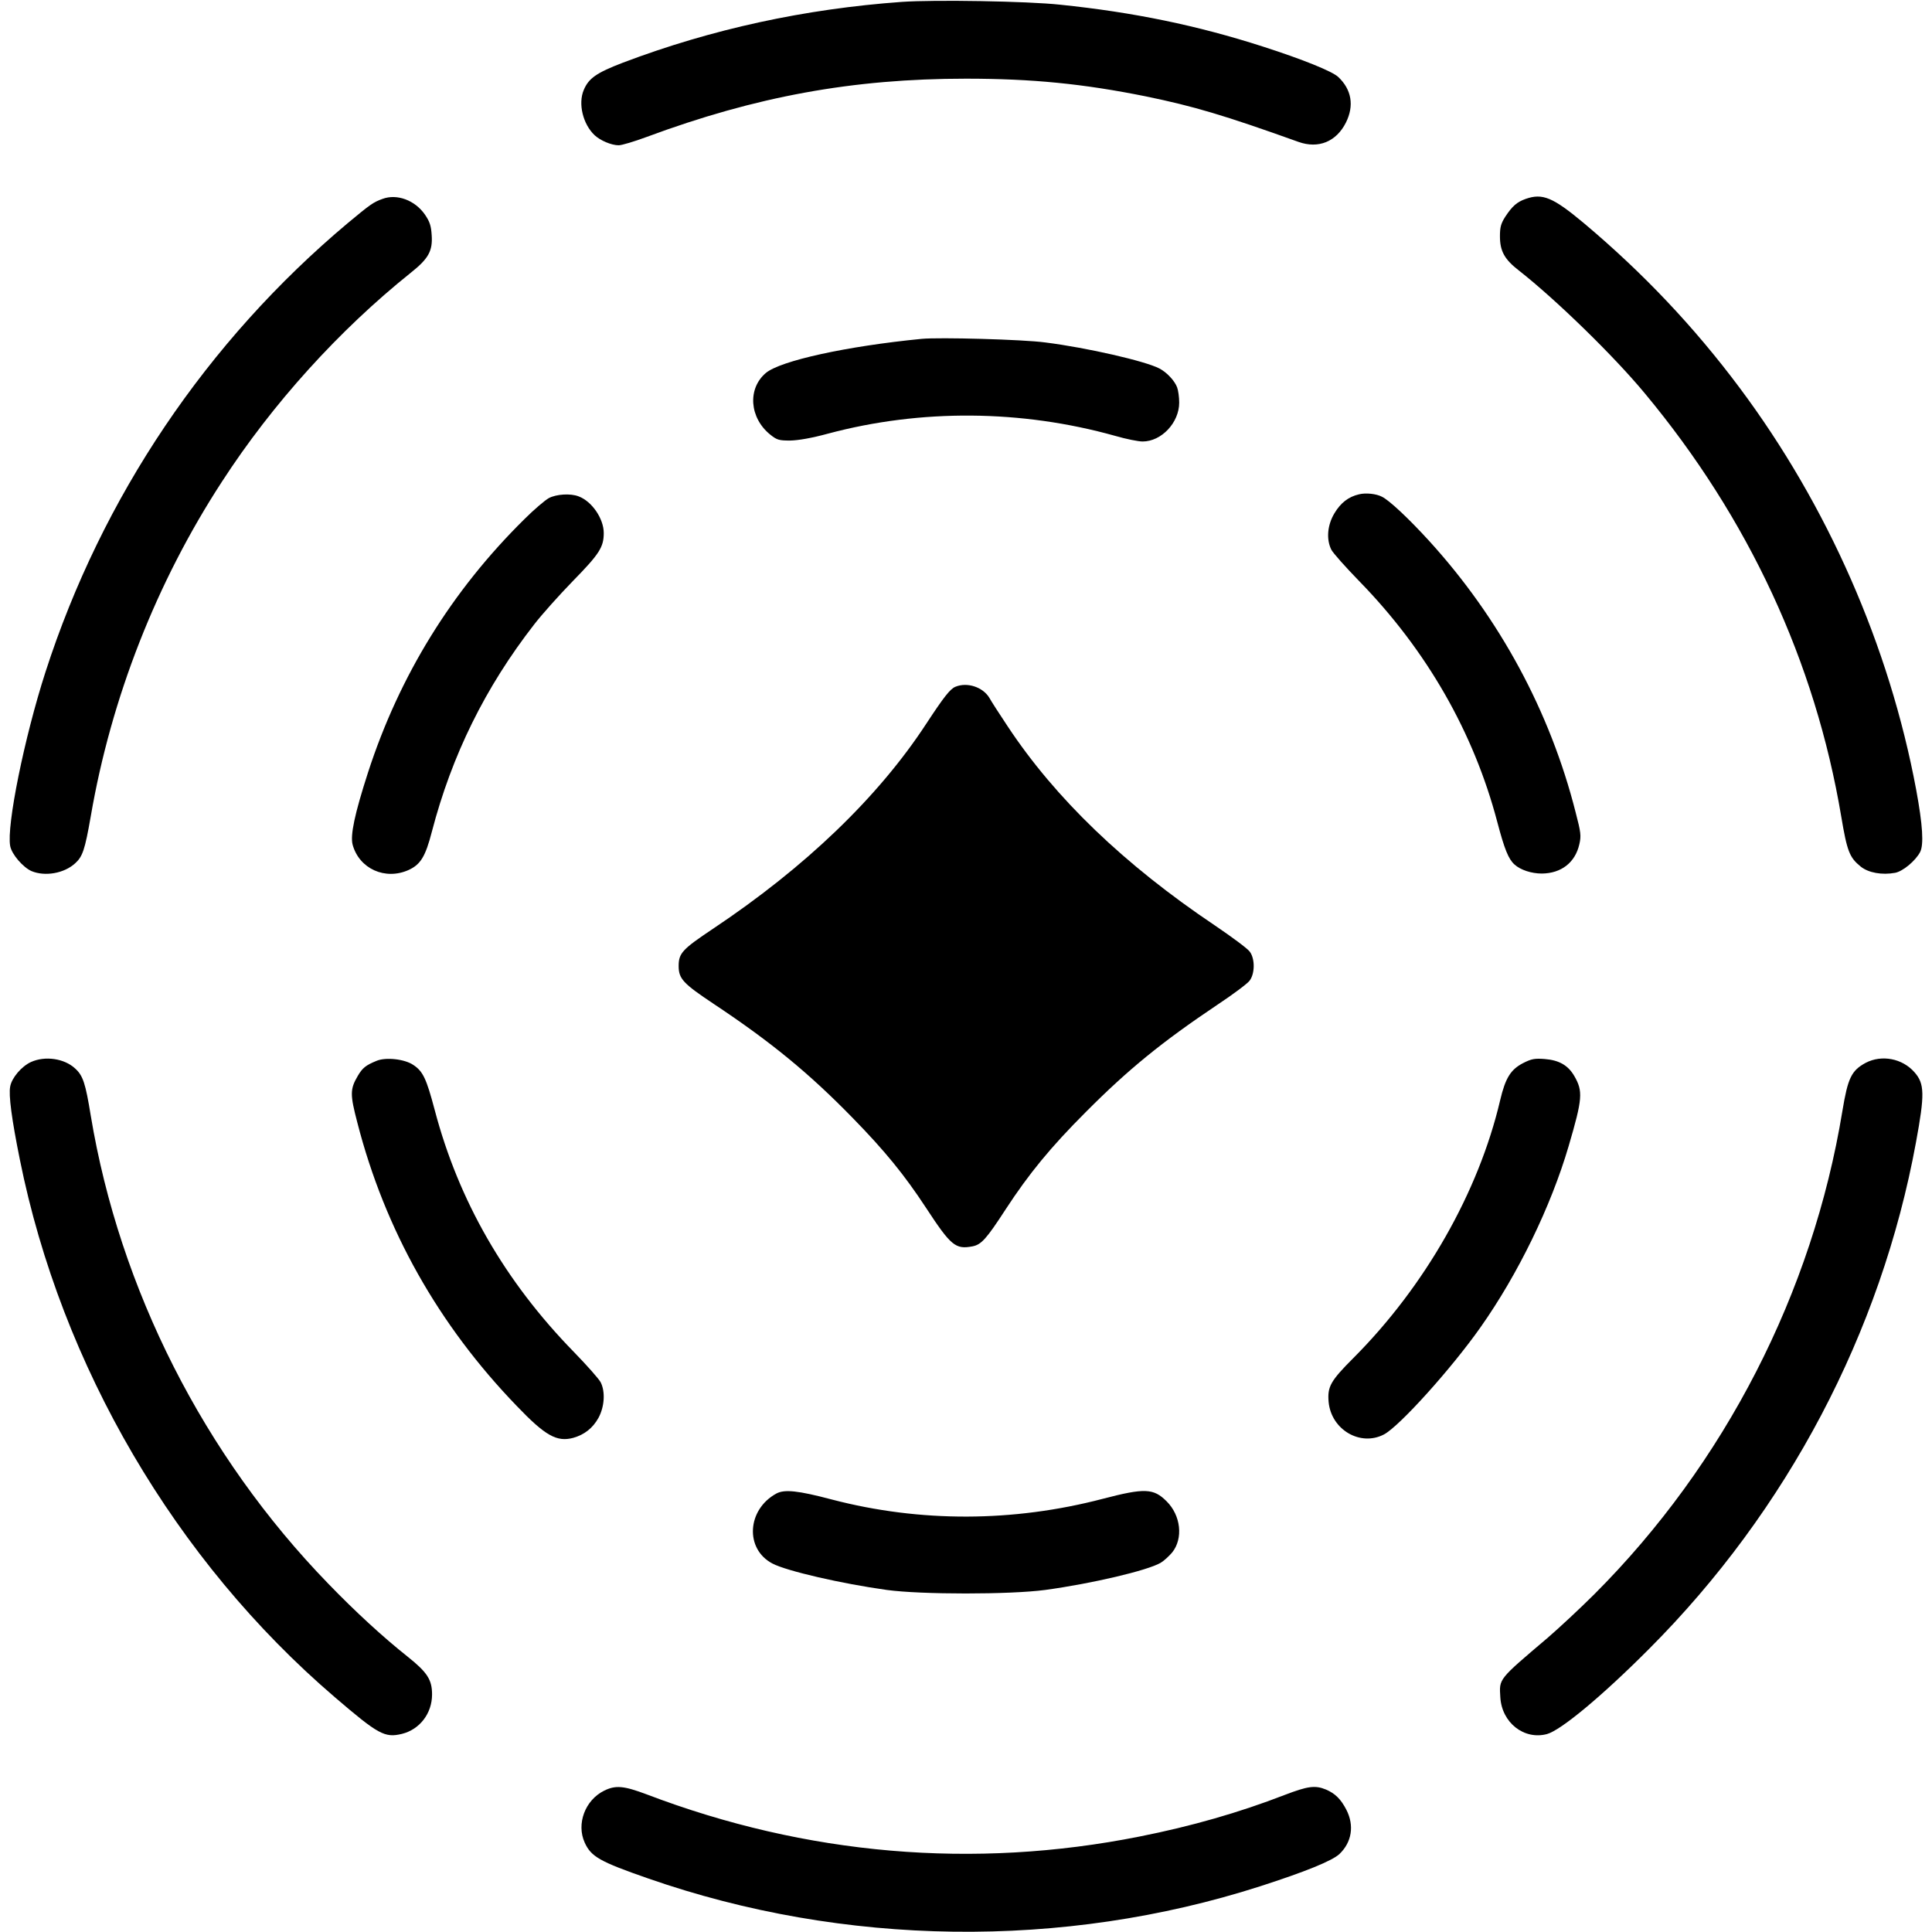 <?xml version="1.0" standalone="no"?>
<!DOCTYPE svg PUBLIC "-//W3C//DTD SVG 20010904//EN"
 "http://www.w3.org/TR/2001/REC-SVG-20010904/DTD/svg10.dtd">
<svg version="1.0" xmlns="http://www.w3.org/2000/svg"
 width="1024pt" height="1024pt" viewBox="0 0 1024 1024"
 preserveAspectRatio="xMidYMid meet">
<g transform="translate(0,1024) scale(0.1,-0.1)"
fill="#000000" stroke="none">
<path d="M4780 10230 c-514 -37 -1008 -144 -1478 -322 -141 -54 -182 -83 -208
-145 -31 -73 -4 -182 58 -240 30 -28 89 -53 127 -53 17 0 83 20 148 44 579
215 1094 309 1693 309 351 0 622 -27 954 -94 252 -52 412 -99 808 -241 106
-38 201 1 252 103 44 89 30 174 -41 241 -32 30 -187 93 -402 162 -345 111
-683 181 -1071 221 -175 19 -667 27 -840 15z"/>
<path d="M2028 9186 c-50 -18 -65 -29 -183 -127 -749 -628 -1305 -1454 -1604
-2381 -112 -347 -207 -816 -187 -922 8 -44 68 -113 113 -133 72 -30 173 -12
231 41 40 36 52 72 83 249 108 628 348 1241 696 1775 267 412 620 802 1001
1107 93 74 116 115 110 199 -3 49 -10 71 -36 109 -53 76 -148 111 -224 83z"/>
<path d="M8087 9186 c-48 -17 -72 -39 -109 -95 -23 -36 -28 -56 -28 -103 0
-79 24 -123 102 -183 196 -154 502 -452 666 -650 550 -661 903 -1422 1041
-2243 31 -185 44 -217 103 -265 41 -33 113 -46 183 -33 41 8 108 64 132 110
20 39 14 142 -21 331 -142 760 -469 1505 -936 2130 -241 323 -513 610 -826
873 -163 136 -218 159 -307 128z"/>
<path d="M4885 8444 c-398 -39 -749 -116 -826 -181 -98 -83 -87 -238 24 -327
35 -28 46 -31 105 -31 44 1 114 13 202 37 491 131 1023 127 1520 -12 58 -17
124 -30 146 -30 100 0 194 100 194 206 0 29 -5 65 -11 81 -13 35 -55 80 -94
100 -74 39 -383 110 -605 138 -118 16 -561 28 -655 19z"/>
<path d="M7203 7620 c-56 -13 -97 -45 -130 -100 -38 -63 -44 -138 -17 -193 9
-18 76 -93 148 -167 358 -367 607 -802 732 -1277 38 -144 59 -196 91 -225 32
-29 90 -48 145 -48 103 1 177 58 199 156 10 44 8 62 -20 169 -135 533 -403
1029 -778 1440 -107 117 -208 212 -248 232 -30 16 -86 22 -122 13z"/>
<path d="M2909 7600 c-20 -11 -79 -61 -130 -112 -386 -381 -662 -830 -828
-1341 -72 -223 -95 -334 -82 -384 35 -128 173 -190 297 -134 63 29 89 71 123
203 106 406 283 765 542 1098 40 52 133 156 206 231 140 143 163 179 163 254
0 76 -63 168 -133 194 -43 17 -118 12 -158 -9z"/>
<path d="M5064 6600 c-28 -11 -62 -55 -154 -195 -254 -389 -641 -761 -1133
-1089 -160 -107 -180 -128 -180 -196 0 -68 24 -93 186 -201 304 -202 506 -368
737 -605 171 -175 274 -302 387 -474 133 -203 157 -223 247 -206 47 9 74 39
176 196 124 190 239 330 425 516 227 228 403 371 698 569 83 55 159 112 170
127 29 38 29 117 1 154 -11 16 -95 78 -185 139 -480 322 -846 674 -1098 1055
-42 63 -86 131 -97 151 -34 57 -117 85 -180 59z"/>
<path d="M164 4611 c-50 -23 -102 -84 -110 -130 -9 -45 8 -173 51 -386 220
-1095 825 -2127 1669 -2850 231 -198 265 -217 356 -195 94 23 160 108 160 209
0 78 -25 117 -129 200 -131 104 -278 239 -421 387 -659 679 -1106 1560 -1259
2481 -28 172 -41 212 -83 250 -57 53 -159 68 -234 34z"/>
<path d="M1995 4617 c-56 -23 -74 -37 -99 -80 -41 -70 -41 -98 -2 -247 146
-568 430 -1072 844 -1501 152 -159 213 -193 300 -170 60 17 104 52 134 106 32
59 37 138 12 188 -9 18 -74 91 -143 162 -365 374 -610 800 -737 1282 -44 166
-62 205 -114 239 -46 31 -146 42 -195 21z"/>
<path d="M8072 4605 c-65 -34 -93 -78 -121 -197 -114 -486 -398 -985 -777
-1365 -123 -123 -139 -153 -132 -234 14 -147 168 -237 293 -172 81 42 357 348
512 568 199 282 373 640 467 960 74 252 77 291 30 372 -33 57 -81 84 -157 90
-53 4 -70 1 -115 -22z"/>
<path d="M9889 4607 c-76 -41 -95 -80 -124 -256 -158 -963 -624 -1870 -1315
-2561 -74 -74 -185 -177 -245 -229 -266 -226 -259 -217 -253 -317 8 -135 126
-227 247 -195 74 20 294 203 541 451 733 734 1230 1677 1415 2685 47 255 46
311 -8 372 -64 73 -173 94 -258 50z"/>
<path d="M4115 2324 c-156 -85 -168 -294 -21 -371 76 -40 368 -107 606 -140
182 -25 653 -25 840 0 249 34 542 103 612 144 17 10 44 35 61 55 59 74 46 196
-30 271 -69 69 -116 71 -338 13 -474 -124 -967 -126 -1435 -4 -181 48 -252 55
-295 32z"/>
<path d="M3202 749 c-101 -50 -148 -176 -103 -275 34 -75 80 -101 336 -190
1038 -362 2199 -377 3243 -42 242 78 382 135 421 171 66 63 80 151 37 235 -29
56 -59 86 -108 107 -58 24 -97 18 -220 -29 -240 -93 -495 -166 -768 -220 -878
-175 -1767 -99 -2614 224 -120 45 -163 49 -224 19z"/>
</g>
</svg>
